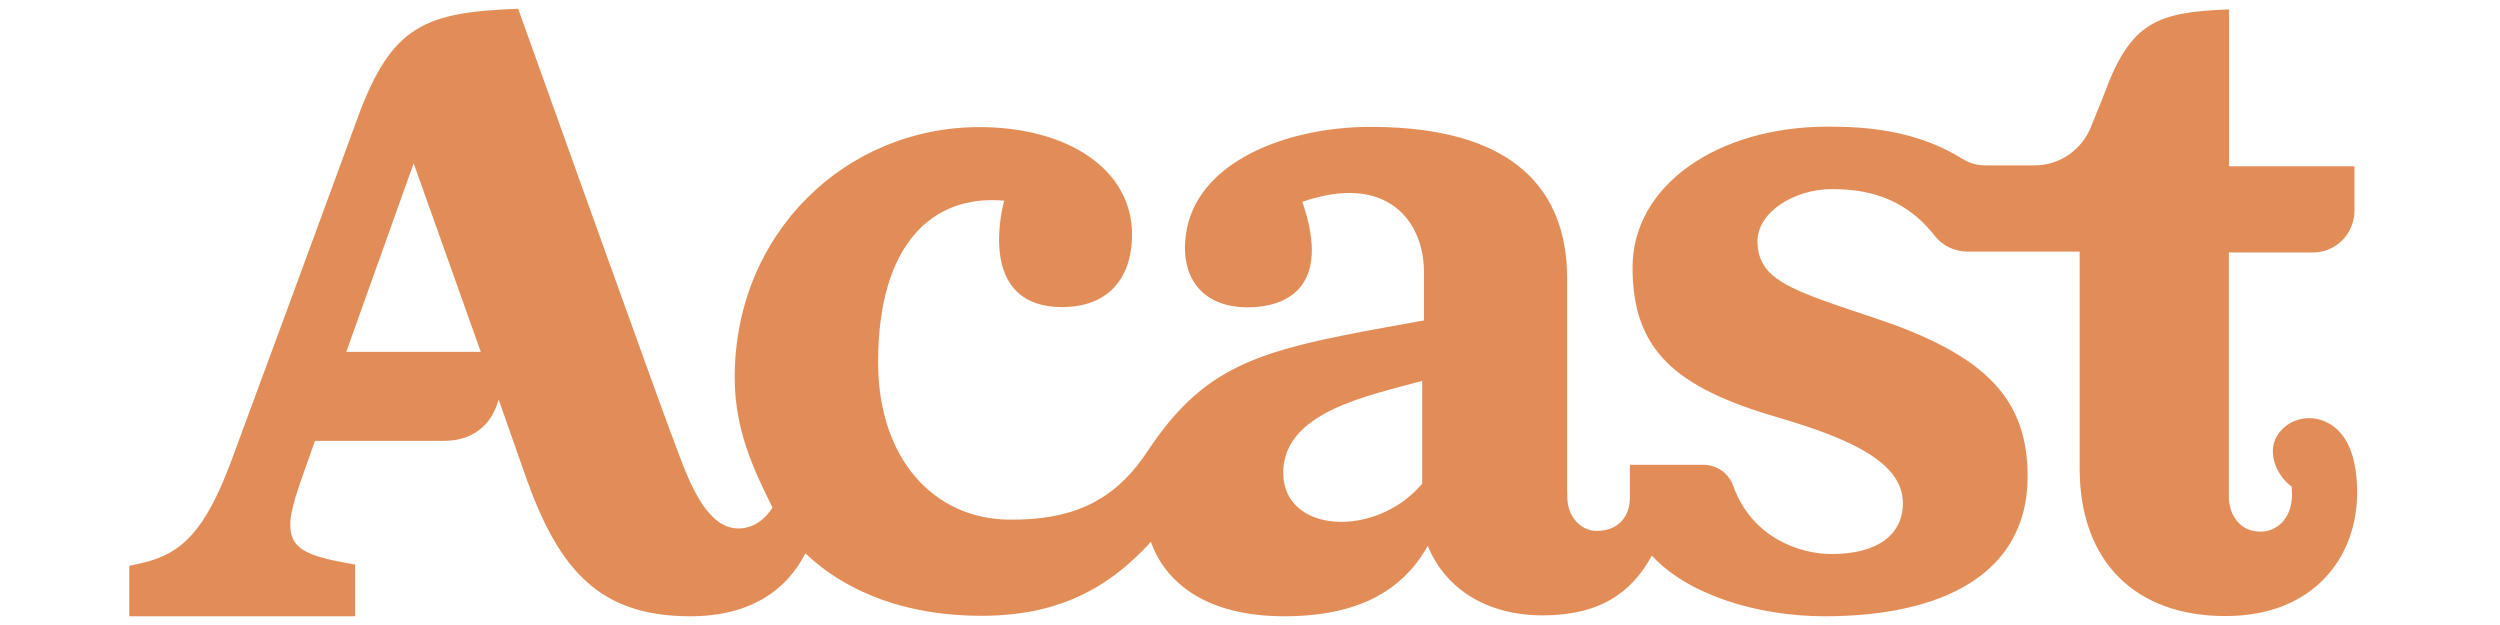 <?xml version="1.0" encoding="UTF-8" standalone="no"?> <svg xmlns="http://www.w3.org/2000/svg" xmlns:xlink="http://www.w3.org/1999/xlink" xmlns:serif="http://www.serif.com/" width="100%" height="100%" viewBox="0 0 2000 500" version="1.1" xml:space="preserve" style="fill-rule:evenodd;clip-rule:evenodd;stroke-linejoin:round;stroke-miterlimit:2;"> <g transform="matrix(22.727,0,0,22.727,102.273,0)"> <path d="M78.472,17.343C78.472,16.243 78.206,15.151 77.251,14.801C76.703,14.602 76.014,14.761 75.654,15.342C75.318,15.884 75.576,16.681 76.163,17.127C76.171,17.127 76.171,17.167 76.171,17.175L76.171,17.223C76.171,17.255 76.171,17.287 76.179,17.319L76.179,17.494C76.171,17.605 76.155,17.709 76.132,17.821C76.108,17.916 76.077,18.012 76.03,18.1C75.991,18.179 75.936,18.259 75.881,18.331C75.827,18.402 75.764,18.458 75.686,18.514C75.615,18.562 75.537,18.609 75.459,18.641C75.373,18.673 75.287,18.697 75.2,18.705C75.083,18.721 74.974,18.713 74.856,18.697C74.59,18.649 74.355,18.506 74.199,18.283C74.027,18.044 73.956,17.757 73.956,17.462L73.956,8.888L76.922,8.888C77.728,8.888 78.378,8.227 78.378,7.406L78.378,5.852L73.964,5.852L73.964,0.331C71.428,0.426 70.497,0.769 69.565,3.319L69.104,4.466C68.775,5.287 67.992,5.821 67.124,5.821L65.378,5.821C65.104,5.821 64.83,5.749 64.603,5.605C62.96,4.578 61.199,4.458 59.837,4.458C55.955,4.458 52.966,6.53 52.966,9.414C52.966,12.331 54.476,13.645 58.092,14.697C60.651,15.446 62.482,16.283 62.482,17.709C62.482,18.817 61.598,19.502 59.97,19.502C58.828,19.502 57.16,18.912 56.511,17.104C56.354,16.657 55.932,16.362 55.462,16.362L52.872,16.362L52.872,17.526C52.872,18.203 52.441,18.689 51.705,18.689C51.134,18.689 50.672,18.171 50.672,17.51L50.664,17.263L50.664,9.805C50.664,7.239 49.397,4.466 43.746,4.466C40.772,4.466 37.579,5.709 37.242,8.267C37.031,9.852 37.907,10.928 39.684,10.809C40.701,10.737 42.4,10.179 41.343,7.103C44.356,6.068 45.624,7.813 45.624,9.574L45.624,11.279C40.06,12.275 38.064,12.602 35.865,15.924C34.644,17.765 33.078,18.307 31.028,18.291C28.406,18.275 26.41,16.187 26.41,12.745C26.41,8.609 28.312,6.833 30.848,7.064C30.848,7.064 29.768,10.809 32.891,10.809C34.456,10.809 35.348,9.852 35.348,8.251C35.348,5.964 33.086,4.474 29.971,4.474C25.299,4.474 21.362,8.179 21.362,13.287C21.362,15.127 22.02,16.514 22.693,17.868C22.458,18.243 22.051,18.602 21.495,18.602C20.415,18.602 19.805,17.096 19.343,15.852C18.803,14.466 13.739,0.307 13.739,0.307C10.483,0.434 9.286,0.872 8.089,4.147C6.249,9.175 3.635,16.243 3.635,16.243C2.727,18.657 1.929,19.494 0.489,19.821L0.051,19.916L0.051,21.693L8.002,21.693L8.002,19.876L7.384,19.757C6.03,19.494 5.717,19.135 5.717,18.458C5.717,17.956 5.991,17.199 6.328,16.251L6.586,15.518L11.117,15.518C12.55,15.518 12.949,14.466 13.051,14.06L14.037,16.864C15.195,20.1 16.635,21.693 19.797,21.693C21.934,21.693 23.201,20.753 23.851,19.478C25.393,20.944 27.569,21.677 30.034,21.677C32.664,21.677 34.464,20.777 36.013,19.072C36.514,20.49 37.931,21.693 40.709,21.693C43.284,21.693 44.865,20.809 45.757,19.215C46.391,20.753 47.863,21.661 49.804,21.661C51.729,21.661 52.895,20.936 53.646,19.558C54.914,20.936 57.356,21.693 59.735,21.693C63.883,21.693 66.873,20.195 66.873,16.769C66.873,14.084 65.449,12.53 61.598,11.231C58.64,10.235 57.387,9.9 57.364,8.514C57.348,7.462 58.671,6.657 59.986,6.657C61.105,6.657 62.498,6.888 63.594,8.291C63.876,8.649 64.298,8.856 64.752,8.856L68.705,8.856L68.705,16.49C68.705,19.805 70.708,21.685 73.823,21.685L73.831,21.685C76.93,21.693 78.472,19.621 78.472,17.343ZM7.689,12.386L10.061,5.749L12.424,12.386L7.689,12.386ZM45.562,17.024C43.949,18.952 40.67,18.793 40.67,16.641C40.67,14.482 43.715,13.924 45.562,13.406L45.562,17.024Z" style="fill:rgb(226,141,88);fill-rule:nonzero;"></path> </g> </svg> 